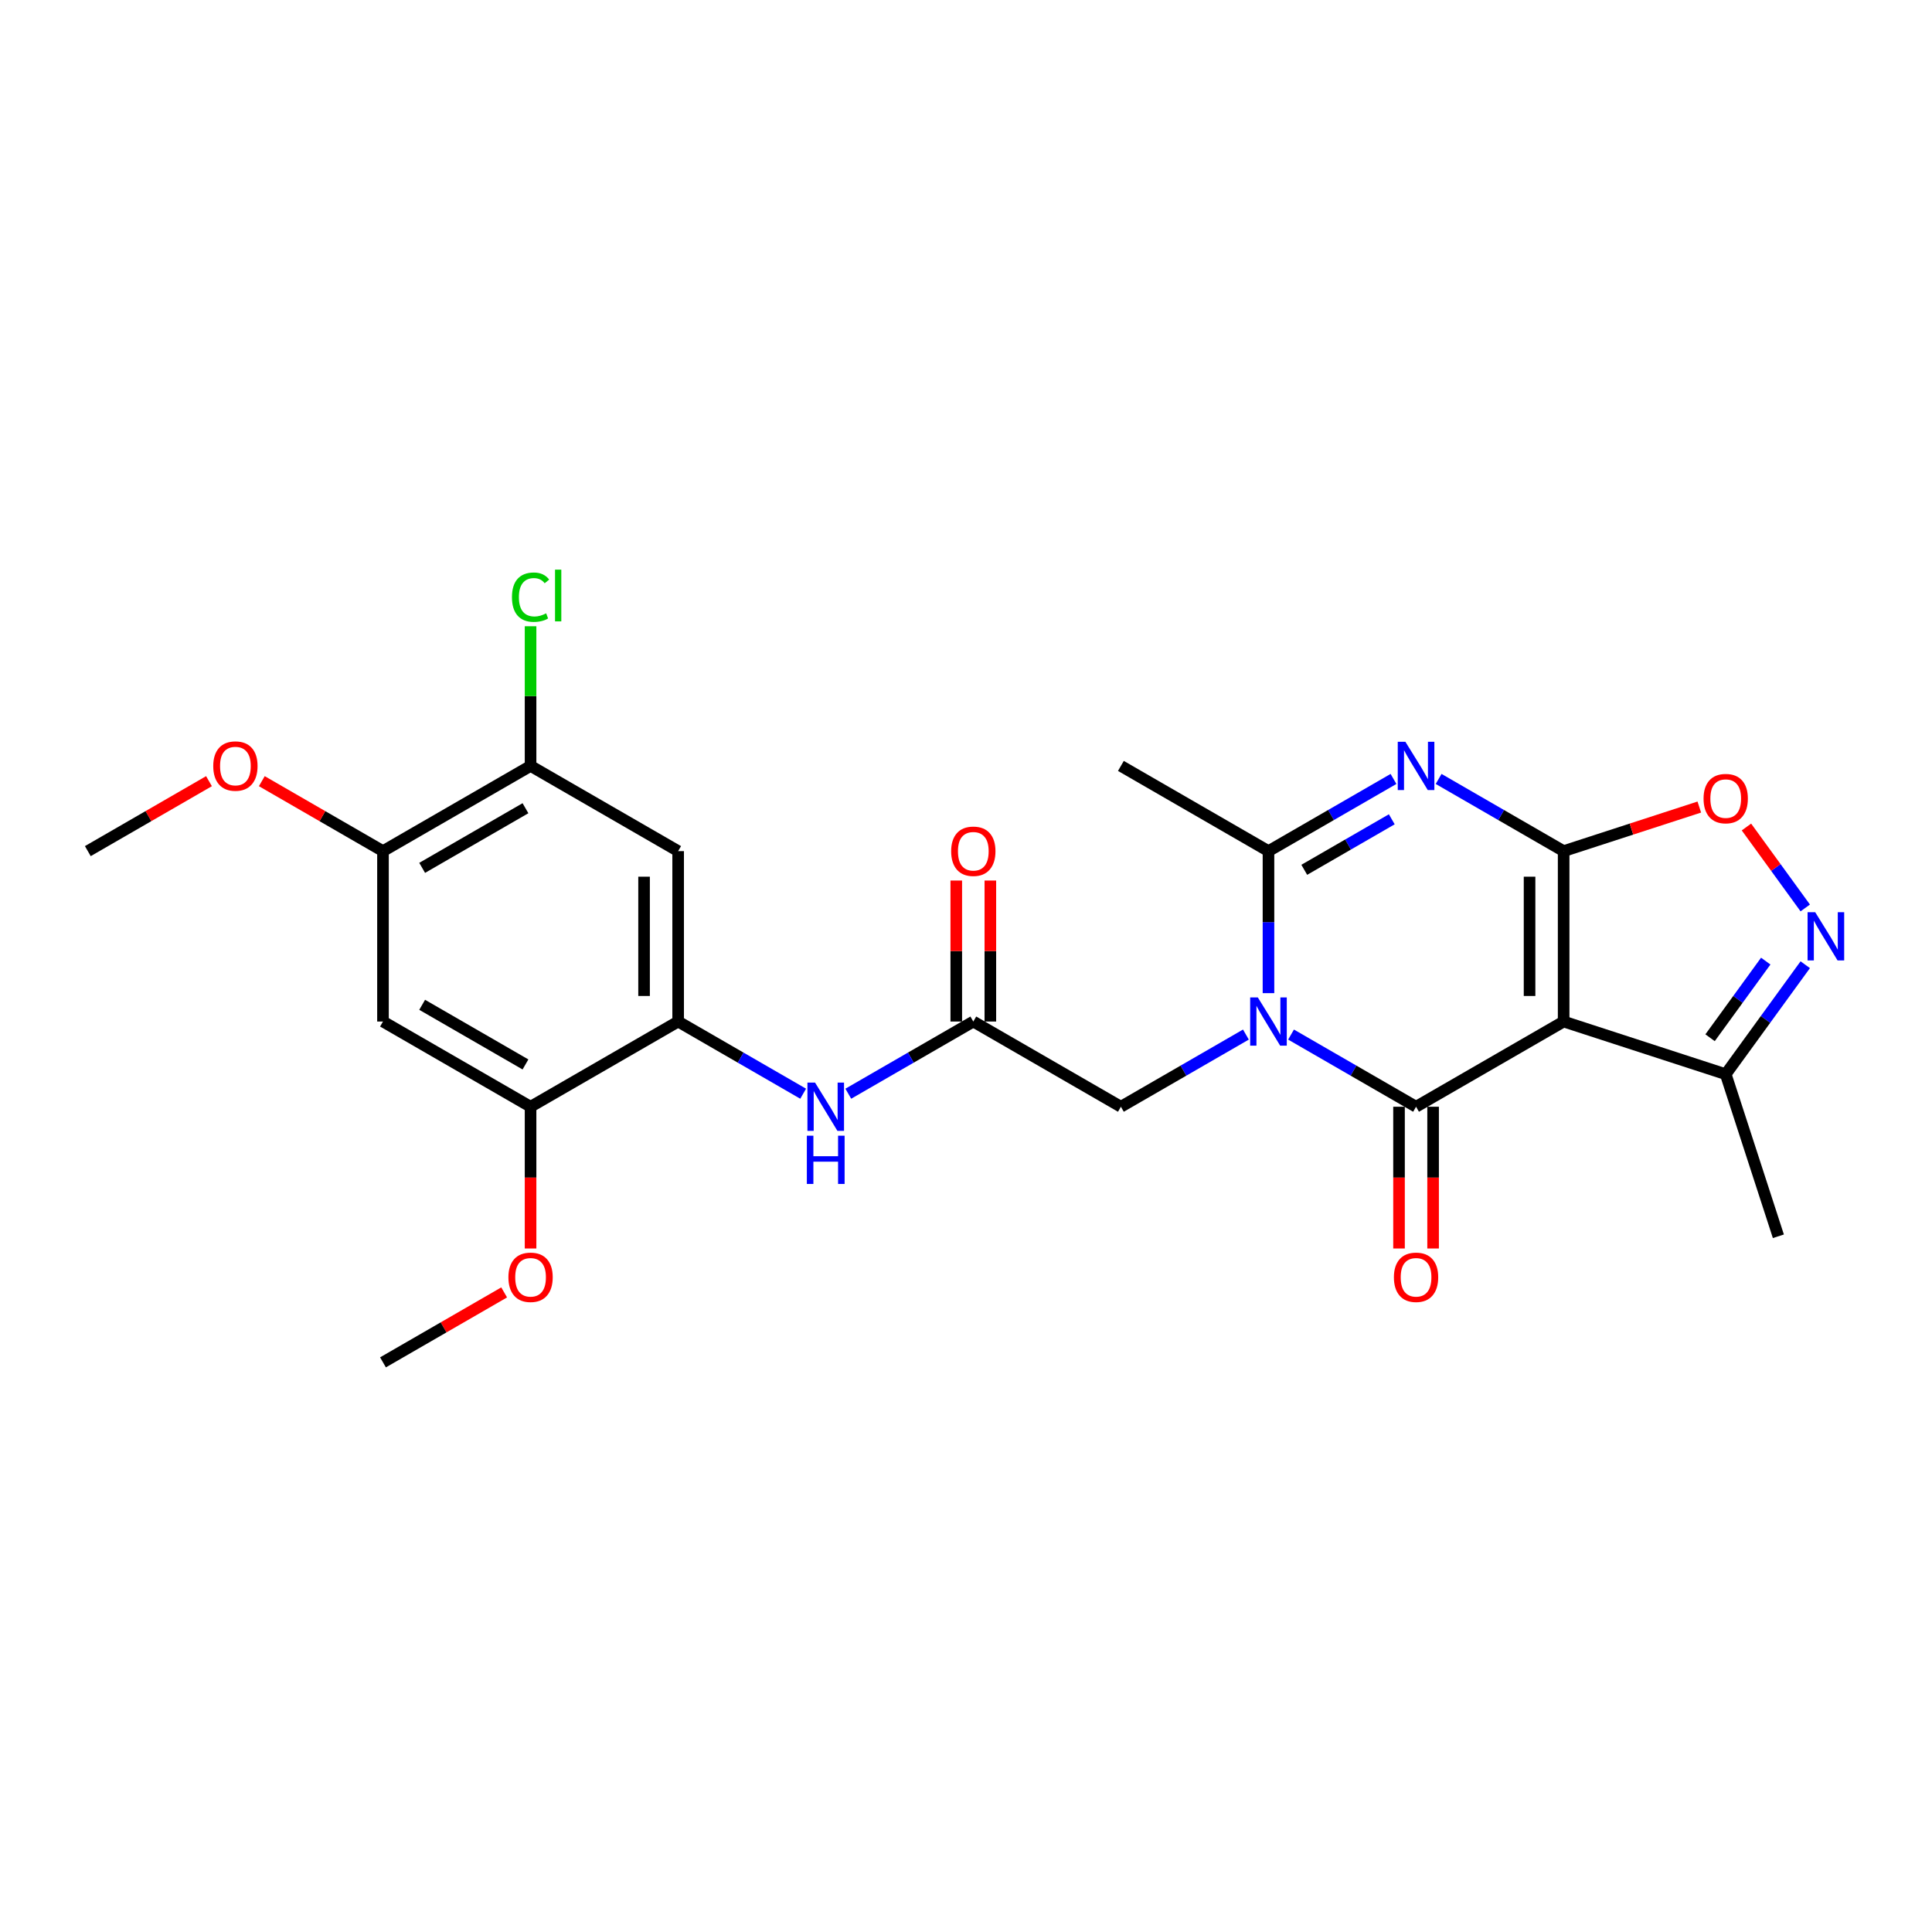 <?xml version='1.0' encoding='iso-8859-1'?>
<svg version='1.1' baseProfile='full'
              xmlns='http://www.w3.org/2000/svg'
                      xmlns:rdkit='http://www.rdkit.org/xml'
                      xmlns:xlink='http://www.w3.org/1999/xlink'
                  xml:space='preserve'
width='1000px' height='1000px' viewBox='0 0 1000 1000'>
<!-- END OF HEADER -->
<rect style='opacity:1.0;fill:#FFFFFF;stroke:none' width='1000' height='1000' x='0' y='0'> </rect>
<path class='bond-2' d='M 809.338,440.541 L 809.338,528.746' style='fill:none;fill-rule:evenodd;stroke:#000000;stroke-width:6px;stroke-linecap:butt;stroke-linejoin:miter;stroke-opacity:1' />
<path class='bond-2' d='M 791.697,453.771 L 791.697,515.515' style='fill:none;fill-rule:evenodd;stroke:#000000;stroke-width:6px;stroke-linecap:butt;stroke-linejoin:miter;stroke-opacity:1' />
<path class='bond-3' d='M 809.338,440.541 L 776.983,421.86' style='fill:none;fill-rule:evenodd;stroke:#000000;stroke-width:6px;stroke-linecap:butt;stroke-linejoin:miter;stroke-opacity:1' />
<path class='bond-3' d='M 776.983,421.86 L 744.628,403.18' style='fill:none;fill-rule:evenodd;stroke:#0000FF;stroke-width:6px;stroke-linecap:butt;stroke-linejoin:miter;stroke-opacity:1' />
<path class='bond-6' d='M 809.338,440.541 L 844.446,429.133' style='fill:none;fill-rule:evenodd;stroke:#000000;stroke-width:6px;stroke-linecap:butt;stroke-linejoin:miter;stroke-opacity:1' />
<path class='bond-6' d='M 844.446,429.133 L 879.554,417.726' style='fill:none;fill-rule:evenodd;stroke:#FF0000;stroke-width:6px;stroke-linecap:butt;stroke-linejoin:miter;stroke-opacity:1' />
<path class='bond-0' d='M 656.561,514.051 L 656.561,477.296' style='fill:none;fill-rule:evenodd;stroke:#0000FF;stroke-width:6px;stroke-linecap:butt;stroke-linejoin:miter;stroke-opacity:1' />
<path class='bond-0' d='M 656.561,477.296 L 656.561,440.541' style='fill:none;fill-rule:evenodd;stroke:#000000;stroke-width:6px;stroke-linecap:butt;stroke-linejoin:miter;stroke-opacity:1' />
<path class='bond-12' d='M 644.883,535.489 L 612.528,554.169' style='fill:none;fill-rule:evenodd;stroke:#0000FF;stroke-width:6px;stroke-linecap:butt;stroke-linejoin:miter;stroke-opacity:1' />
<path class='bond-12' d='M 612.528,554.169 L 580.173,572.849' style='fill:none;fill-rule:evenodd;stroke:#000000;stroke-width:6px;stroke-linecap:butt;stroke-linejoin:miter;stroke-opacity:1' />
<path class='bond-27' d='M 668.239,535.489 L 700.594,554.169' style='fill:none;fill-rule:evenodd;stroke:#0000FF;stroke-width:6px;stroke-linecap:butt;stroke-linejoin:miter;stroke-opacity:1' />
<path class='bond-27' d='M 700.594,554.169 L 732.949,572.849' style='fill:none;fill-rule:evenodd;stroke:#000000;stroke-width:6px;stroke-linecap:butt;stroke-linejoin:miter;stroke-opacity:1' />
<path class='bond-1' d='M 732.949,572.849 L 809.338,528.746' style='fill:none;fill-rule:evenodd;stroke:#000000;stroke-width:6px;stroke-linecap:butt;stroke-linejoin:miter;stroke-opacity:1' />
<path class='bond-17' d='M 724.129,572.849 L 724.129,609.534' style='fill:none;fill-rule:evenodd;stroke:#000000;stroke-width:6px;stroke-linecap:butt;stroke-linejoin:miter;stroke-opacity:1' />
<path class='bond-17' d='M 724.129,609.534 L 724.129,646.218' style='fill:none;fill-rule:evenodd;stroke:#FF0000;stroke-width:6px;stroke-linecap:butt;stroke-linejoin:miter;stroke-opacity:1' />
<path class='bond-17' d='M 741.77,572.849 L 741.77,609.534' style='fill:none;fill-rule:evenodd;stroke:#000000;stroke-width:6px;stroke-linecap:butt;stroke-linejoin:miter;stroke-opacity:1' />
<path class='bond-17' d='M 741.77,609.534 L 741.77,646.218' style='fill:none;fill-rule:evenodd;stroke:#FF0000;stroke-width:6px;stroke-linecap:butt;stroke-linejoin:miter;stroke-opacity:1' />
<path class='bond-7' d='M 809.338,528.746 L 893.226,556.003' style='fill:none;fill-rule:evenodd;stroke:#000000;stroke-width:6px;stroke-linecap:butt;stroke-linejoin:miter;stroke-opacity:1' />
<path class='bond-4' d='M 721.271,403.18 L 688.916,421.86' style='fill:none;fill-rule:evenodd;stroke:#0000FF;stroke-width:6px;stroke-linecap:butt;stroke-linejoin:miter;stroke-opacity:1' />
<path class='bond-4' d='M 688.916,421.86 L 656.561,440.541' style='fill:none;fill-rule:evenodd;stroke:#000000;stroke-width:6px;stroke-linecap:butt;stroke-linejoin:miter;stroke-opacity:1' />
<path class='bond-4' d='M 720.385,424.062 L 697.737,437.138' style='fill:none;fill-rule:evenodd;stroke:#0000FF;stroke-width:6px;stroke-linecap:butt;stroke-linejoin:miter;stroke-opacity:1' />
<path class='bond-4' d='M 697.737,437.138 L 675.088,450.214' style='fill:none;fill-rule:evenodd;stroke:#000000;stroke-width:6px;stroke-linecap:butt;stroke-linejoin:miter;stroke-opacity:1' />
<path class='bond-20' d='M 656.561,440.541 L 580.173,396.438' style='fill:none;fill-rule:evenodd;stroke:#000000;stroke-width:6px;stroke-linecap:butt;stroke-linejoin:miter;stroke-opacity:1' />
<path class='bond-5' d='M 934.396,469.948 L 919.176,449.001' style='fill:none;fill-rule:evenodd;stroke:#0000FF;stroke-width:6px;stroke-linecap:butt;stroke-linejoin:miter;stroke-opacity:1' />
<path class='bond-5' d='M 919.176,449.001 L 903.957,428.054' style='fill:none;fill-rule:evenodd;stroke:#FF0000;stroke-width:6px;stroke-linecap:butt;stroke-linejoin:miter;stroke-opacity:1' />
<path class='bond-26' d='M 934.396,499.338 L 913.811,527.671' style='fill:none;fill-rule:evenodd;stroke:#0000FF;stroke-width:6px;stroke-linecap:butt;stroke-linejoin:miter;stroke-opacity:1' />
<path class='bond-26' d='M 913.811,527.671 L 893.226,556.003' style='fill:none;fill-rule:evenodd;stroke:#000000;stroke-width:6px;stroke-linecap:butt;stroke-linejoin:miter;stroke-opacity:1' />
<path class='bond-26' d='M 913.948,497.469 L 899.539,517.302' style='fill:none;fill-rule:evenodd;stroke:#0000FF;stroke-width:6px;stroke-linecap:butt;stroke-linejoin:miter;stroke-opacity:1' />
<path class='bond-26' d='M 899.539,517.302 L 885.13,537.134' style='fill:none;fill-rule:evenodd;stroke:#000000;stroke-width:6px;stroke-linecap:butt;stroke-linejoin:miter;stroke-opacity:1' />
<path class='bond-23' d='M 893.226,556.003 L 920.483,639.892' style='fill:none;fill-rule:evenodd;stroke:#000000;stroke-width:6px;stroke-linecap:butt;stroke-linejoin:miter;stroke-opacity:1' />
<path class='bond-8' d='M 351.008,528.746 L 383.363,547.426' style='fill:none;fill-rule:evenodd;stroke:#000000;stroke-width:6px;stroke-linecap:butt;stroke-linejoin:miter;stroke-opacity:1' />
<path class='bond-8' d='M 383.363,547.426 L 415.718,566.106' style='fill:none;fill-rule:evenodd;stroke:#0000FF;stroke-width:6px;stroke-linecap:butt;stroke-linejoin:miter;stroke-opacity:1' />
<path class='bond-10' d='M 351.008,528.746 L 351.008,440.541' style='fill:none;fill-rule:evenodd;stroke:#000000;stroke-width:6px;stroke-linecap:butt;stroke-linejoin:miter;stroke-opacity:1' />
<path class='bond-10' d='M 333.367,515.515 L 333.367,453.771' style='fill:none;fill-rule:evenodd;stroke:#000000;stroke-width:6px;stroke-linecap:butt;stroke-linejoin:miter;stroke-opacity:1' />
<path class='bond-14' d='M 351.008,528.746 L 274.619,572.849' style='fill:none;fill-rule:evenodd;stroke:#000000;stroke-width:6px;stroke-linecap:butt;stroke-linejoin:miter;stroke-opacity:1' />
<path class='bond-9' d='M 503.784,528.746 L 580.173,572.849' style='fill:none;fill-rule:evenodd;stroke:#000000;stroke-width:6px;stroke-linecap:butt;stroke-linejoin:miter;stroke-opacity:1' />
<path class='bond-11' d='M 503.784,528.746 L 471.429,547.426' style='fill:none;fill-rule:evenodd;stroke:#000000;stroke-width:6px;stroke-linecap:butt;stroke-linejoin:miter;stroke-opacity:1' />
<path class='bond-11' d='M 471.429,547.426 L 439.075,566.106' style='fill:none;fill-rule:evenodd;stroke:#0000FF;stroke-width:6px;stroke-linecap:butt;stroke-linejoin:miter;stroke-opacity:1' />
<path class='bond-18' d='M 512.605,528.746 L 512.605,492.256' style='fill:none;fill-rule:evenodd;stroke:#000000;stroke-width:6px;stroke-linecap:butt;stroke-linejoin:miter;stroke-opacity:1' />
<path class='bond-18' d='M 512.605,492.256 L 512.605,455.765' style='fill:none;fill-rule:evenodd;stroke:#FF0000;stroke-width:6px;stroke-linecap:butt;stroke-linejoin:miter;stroke-opacity:1' />
<path class='bond-18' d='M 494.964,528.746 L 494.964,492.256' style='fill:none;fill-rule:evenodd;stroke:#000000;stroke-width:6px;stroke-linecap:butt;stroke-linejoin:miter;stroke-opacity:1' />
<path class='bond-18' d='M 494.964,492.256 L 494.964,455.765' style='fill:none;fill-rule:evenodd;stroke:#FF0000;stroke-width:6px;stroke-linecap:butt;stroke-linejoin:miter;stroke-opacity:1' />
<path class='bond-15' d='M 351.008,440.541 L 274.619,396.438' style='fill:none;fill-rule:evenodd;stroke:#000000;stroke-width:6px;stroke-linecap:butt;stroke-linejoin:miter;stroke-opacity:1' />
<path class='bond-13' d='M 198.231,528.746 L 274.619,572.849' style='fill:none;fill-rule:evenodd;stroke:#000000;stroke-width:6px;stroke-linecap:butt;stroke-linejoin:miter;stroke-opacity:1' />
<path class='bond-13' d='M 218.51,520.084 L 271.982,550.956' style='fill:none;fill-rule:evenodd;stroke:#000000;stroke-width:6px;stroke-linecap:butt;stroke-linejoin:miter;stroke-opacity:1' />
<path class='bond-16' d='M 198.231,528.746 L 198.231,440.541' style='fill:none;fill-rule:evenodd;stroke:#000000;stroke-width:6px;stroke-linecap:butt;stroke-linejoin:miter;stroke-opacity:1' />
<path class='bond-21' d='M 274.619,572.849 L 274.619,609.534' style='fill:none;fill-rule:evenodd;stroke:#000000;stroke-width:6px;stroke-linecap:butt;stroke-linejoin:miter;stroke-opacity:1' />
<path class='bond-21' d='M 274.619,609.534 L 274.619,646.218' style='fill:none;fill-rule:evenodd;stroke:#FF0000;stroke-width:6px;stroke-linecap:butt;stroke-linejoin:miter;stroke-opacity:1' />
<path class='bond-19' d='M 274.619,396.438 L 274.619,360.291' style='fill:none;fill-rule:evenodd;stroke:#000000;stroke-width:6px;stroke-linecap:butt;stroke-linejoin:miter;stroke-opacity:1' />
<path class='bond-19' d='M 274.619,360.291 L 274.619,324.144' style='fill:none;fill-rule:evenodd;stroke:#00CC00;stroke-width:6px;stroke-linecap:butt;stroke-linejoin:miter;stroke-opacity:1' />
<path class='bond-28' d='M 274.619,396.438 L 198.231,440.541' style='fill:none;fill-rule:evenodd;stroke:#000000;stroke-width:6px;stroke-linecap:butt;stroke-linejoin:miter;stroke-opacity:1' />
<path class='bond-28' d='M 271.982,418.331 L 218.51,449.203' style='fill:none;fill-rule:evenodd;stroke:#000000;stroke-width:6px;stroke-linecap:butt;stroke-linejoin:miter;stroke-opacity:1' />
<path class='bond-22' d='M 198.231,440.541 L 166.873,422.436' style='fill:none;fill-rule:evenodd;stroke:#000000;stroke-width:6px;stroke-linecap:butt;stroke-linejoin:miter;stroke-opacity:1' />
<path class='bond-22' d='M 166.873,422.436 L 135.515,404.331' style='fill:none;fill-rule:evenodd;stroke:#FF0000;stroke-width:6px;stroke-linecap:butt;stroke-linejoin:miter;stroke-opacity:1' />
<path class='bond-24' d='M 260.948,668.948 L 229.589,687.053' style='fill:none;fill-rule:evenodd;stroke:#FF0000;stroke-width:6px;stroke-linecap:butt;stroke-linejoin:miter;stroke-opacity:1' />
<path class='bond-24' d='M 229.589,687.053 L 198.231,705.157' style='fill:none;fill-rule:evenodd;stroke:#000000;stroke-width:6px;stroke-linecap:butt;stroke-linejoin:miter;stroke-opacity:1' />
<path class='bond-25' d='M 108.171,404.331 L 76.813,422.436' style='fill:none;fill-rule:evenodd;stroke:#FF0000;stroke-width:6px;stroke-linecap:butt;stroke-linejoin:miter;stroke-opacity:1' />
<path class='bond-25' d='M 76.813,422.436 L 45.455,440.541' style='fill:none;fill-rule:evenodd;stroke:#000000;stroke-width:6px;stroke-linecap:butt;stroke-linejoin:miter;stroke-opacity:1' />
<path  class='atom-1' d='M 651.039 516.256
L 659.225 529.487
Q 660.036 530.793, 661.342 533.156
Q 662.647 535.52, 662.718 535.662
L 662.718 516.256
L 666.034 516.256
L 666.034 541.236
L 662.612 541.236
L 653.827 526.77
Q 652.803 525.077, 651.71 523.136
Q 650.651 521.196, 650.334 520.596
L 650.334 541.236
L 647.088 541.236
L 647.088 516.256
L 651.039 516.256
' fill='#0000FF'/>
<path  class='atom-4' d='M 727.428 383.948
L 735.613 397.179
Q 736.425 398.484, 737.73 400.848
Q 739.036 403.212, 739.106 403.353
L 739.106 383.948
L 742.423 383.948
L 742.423 408.928
L 739 408.928
L 730.215 394.462
Q 729.192 392.768, 728.098 390.828
Q 727.04 388.887, 726.722 388.288
L 726.722 408.928
L 723.476 408.928
L 723.476 383.948
L 727.428 383.948
' fill='#0000FF'/>
<path  class='atom-6' d='M 939.55 472.153
L 947.736 485.384
Q 948.547 486.69, 949.853 489.054
Q 951.158 491.418, 951.229 491.559
L 951.229 472.153
L 954.545 472.153
L 954.545 497.133
L 951.123 497.133
L 942.338 482.668
Q 941.315 480.974, 940.221 479.034
Q 939.162 477.093, 938.845 476.493
L 938.845 497.133
L 935.599 497.133
L 935.599 472.153
L 939.55 472.153
' fill='#0000FF'/>
<path  class='atom-7' d='M 881.759 413.354
Q 881.759 407.356, 884.723 404.004
Q 887.687 400.653, 893.226 400.653
Q 898.766 400.653, 901.729 404.004
Q 904.693 407.356, 904.693 413.354
Q 904.693 419.423, 901.694 422.88
Q 898.695 426.303, 893.226 426.303
Q 887.722 426.303, 884.723 422.88
Q 881.759 419.458, 881.759 413.354
M 893.226 423.48
Q 897.037 423.48, 899.083 420.94
Q 901.165 418.364, 901.165 413.354
Q 901.165 408.45, 899.083 405.98
Q 897.037 403.475, 893.226 403.475
Q 889.416 403.475, 887.334 405.945
Q 885.288 408.415, 885.288 413.354
Q 885.288 418.399, 887.334 420.94
Q 889.416 423.48, 893.226 423.48
' fill='#FF0000'/>
<path  class='atom-12' d='M 421.874 560.359
L 430.06 573.59
Q 430.871 574.895, 432.177 577.259
Q 433.482 579.623, 433.553 579.764
L 433.553 560.359
L 436.869 560.359
L 436.869 585.339
L 433.447 585.339
L 424.662 570.873
Q 423.639 569.18, 422.545 567.239
Q 421.486 565.299, 421.169 564.699
L 421.169 585.339
L 417.923 585.339
L 417.923 560.359
L 421.874 560.359
' fill='#0000FF'/>
<path  class='atom-12' d='M 417.623 587.837
L 421.01 587.837
L 421.01 598.457
L 433.782 598.457
L 433.782 587.837
L 437.169 587.837
L 437.169 612.817
L 433.782 612.817
L 433.782 601.279
L 421.01 601.279
L 421.01 612.817
L 417.623 612.817
L 417.623 587.837
' fill='#0000FF'/>
<path  class='atom-18' d='M 721.483 661.125
Q 721.483 655.127, 724.446 651.775
Q 727.41 648.424, 732.949 648.424
Q 738.489 648.424, 741.452 651.775
Q 744.416 655.127, 744.416 661.125
Q 744.416 667.194, 741.417 670.651
Q 738.418 674.074, 732.949 674.074
Q 727.445 674.074, 724.446 670.651
Q 721.483 667.229, 721.483 661.125
M 732.949 671.251
Q 736.76 671.251, 738.806 668.711
Q 740.888 666.135, 740.888 661.125
Q 740.888 656.221, 738.806 653.751
Q 736.76 651.246, 732.949 651.246
Q 729.139 651.246, 727.057 653.716
Q 725.011 656.186, 725.011 661.125
Q 725.011 666.171, 727.057 668.711
Q 729.139 671.251, 732.949 671.251
' fill='#FF0000'/>
<path  class='atom-19' d='M 492.318 440.611
Q 492.318 434.613, 495.281 431.261
Q 498.245 427.91, 503.784 427.91
Q 509.324 427.91, 512.287 431.261
Q 515.251 434.613, 515.251 440.611
Q 515.251 446.68, 512.252 450.137
Q 509.253 453.56, 503.784 453.56
Q 498.28 453.56, 495.281 450.137
Q 492.318 446.715, 492.318 440.611
M 503.784 450.737
Q 507.595 450.737, 509.641 448.197
Q 511.723 445.621, 511.723 440.611
Q 511.723 435.707, 509.641 433.237
Q 507.595 430.732, 503.784 430.732
Q 499.974 430.732, 497.892 433.202
Q 495.846 435.672, 495.846 440.611
Q 495.846 445.657, 497.892 448.197
Q 499.974 450.737, 503.784 450.737
' fill='#FF0000'/>
<path  class='atom-20' d='M 264.987 309.097
Q 264.987 302.887, 267.881 299.641
Q 270.809 296.36, 276.348 296.36
Q 281.5 296.36, 284.252 299.994
L 281.923 301.899
Q 279.912 299.253, 276.348 299.253
Q 272.573 299.253, 270.562 301.793
Q 268.586 304.298, 268.586 309.097
Q 268.586 314.036, 270.633 316.576
Q 272.714 319.117, 276.736 319.117
Q 279.488 319.117, 282.699 317.458
L 283.687 320.105
Q 282.382 320.951, 280.406 321.445
Q 278.43 321.939, 276.242 321.939
Q 270.809 321.939, 267.881 318.623
Q 264.987 315.306, 264.987 309.097
' fill='#00CC00'/>
<path  class='atom-20' d='M 287.286 294.843
L 290.532 294.843
L 290.532 321.622
L 287.286 321.622
L 287.286 294.843
' fill='#00CC00'/>
<path  class='atom-22' d='M 263.153 661.125
Q 263.153 655.127, 266.116 651.775
Q 269.08 648.424, 274.619 648.424
Q 280.159 648.424, 283.123 651.775
Q 286.086 655.127, 286.086 661.125
Q 286.086 667.194, 283.087 670.651
Q 280.088 674.074, 274.619 674.074
Q 269.115 674.074, 266.116 670.651
Q 263.153 667.229, 263.153 661.125
M 274.619 671.251
Q 278.43 671.251, 280.476 668.711
Q 282.558 666.135, 282.558 661.125
Q 282.558 656.221, 280.476 653.751
Q 278.43 651.246, 274.619 651.246
Q 270.809 651.246, 268.727 653.716
Q 266.681 656.186, 266.681 661.125
Q 266.681 666.171, 268.727 668.711
Q 270.809 671.251, 274.619 671.251
' fill='#FF0000'/>
<path  class='atom-23' d='M 110.376 396.508
Q 110.376 390.51, 113.34 387.159
Q 116.304 383.807, 121.843 383.807
Q 127.382 383.807, 130.346 387.159
Q 133.31 390.51, 133.31 396.508
Q 133.31 402.577, 130.311 406.035
Q 127.312 409.457, 121.843 409.457
Q 116.339 409.457, 113.34 406.035
Q 110.376 402.612, 110.376 396.508
M 121.843 406.634
Q 125.653 406.634, 127.7 404.094
Q 129.781 401.518, 129.781 396.508
Q 129.781 391.604, 127.7 389.134
Q 125.653 386.629, 121.843 386.629
Q 118.032 386.629, 115.951 389.099
Q 113.904 391.569, 113.904 396.508
Q 113.904 401.554, 115.951 404.094
Q 118.032 406.634, 121.843 406.634
' fill='#FF0000'/>
</svg>
